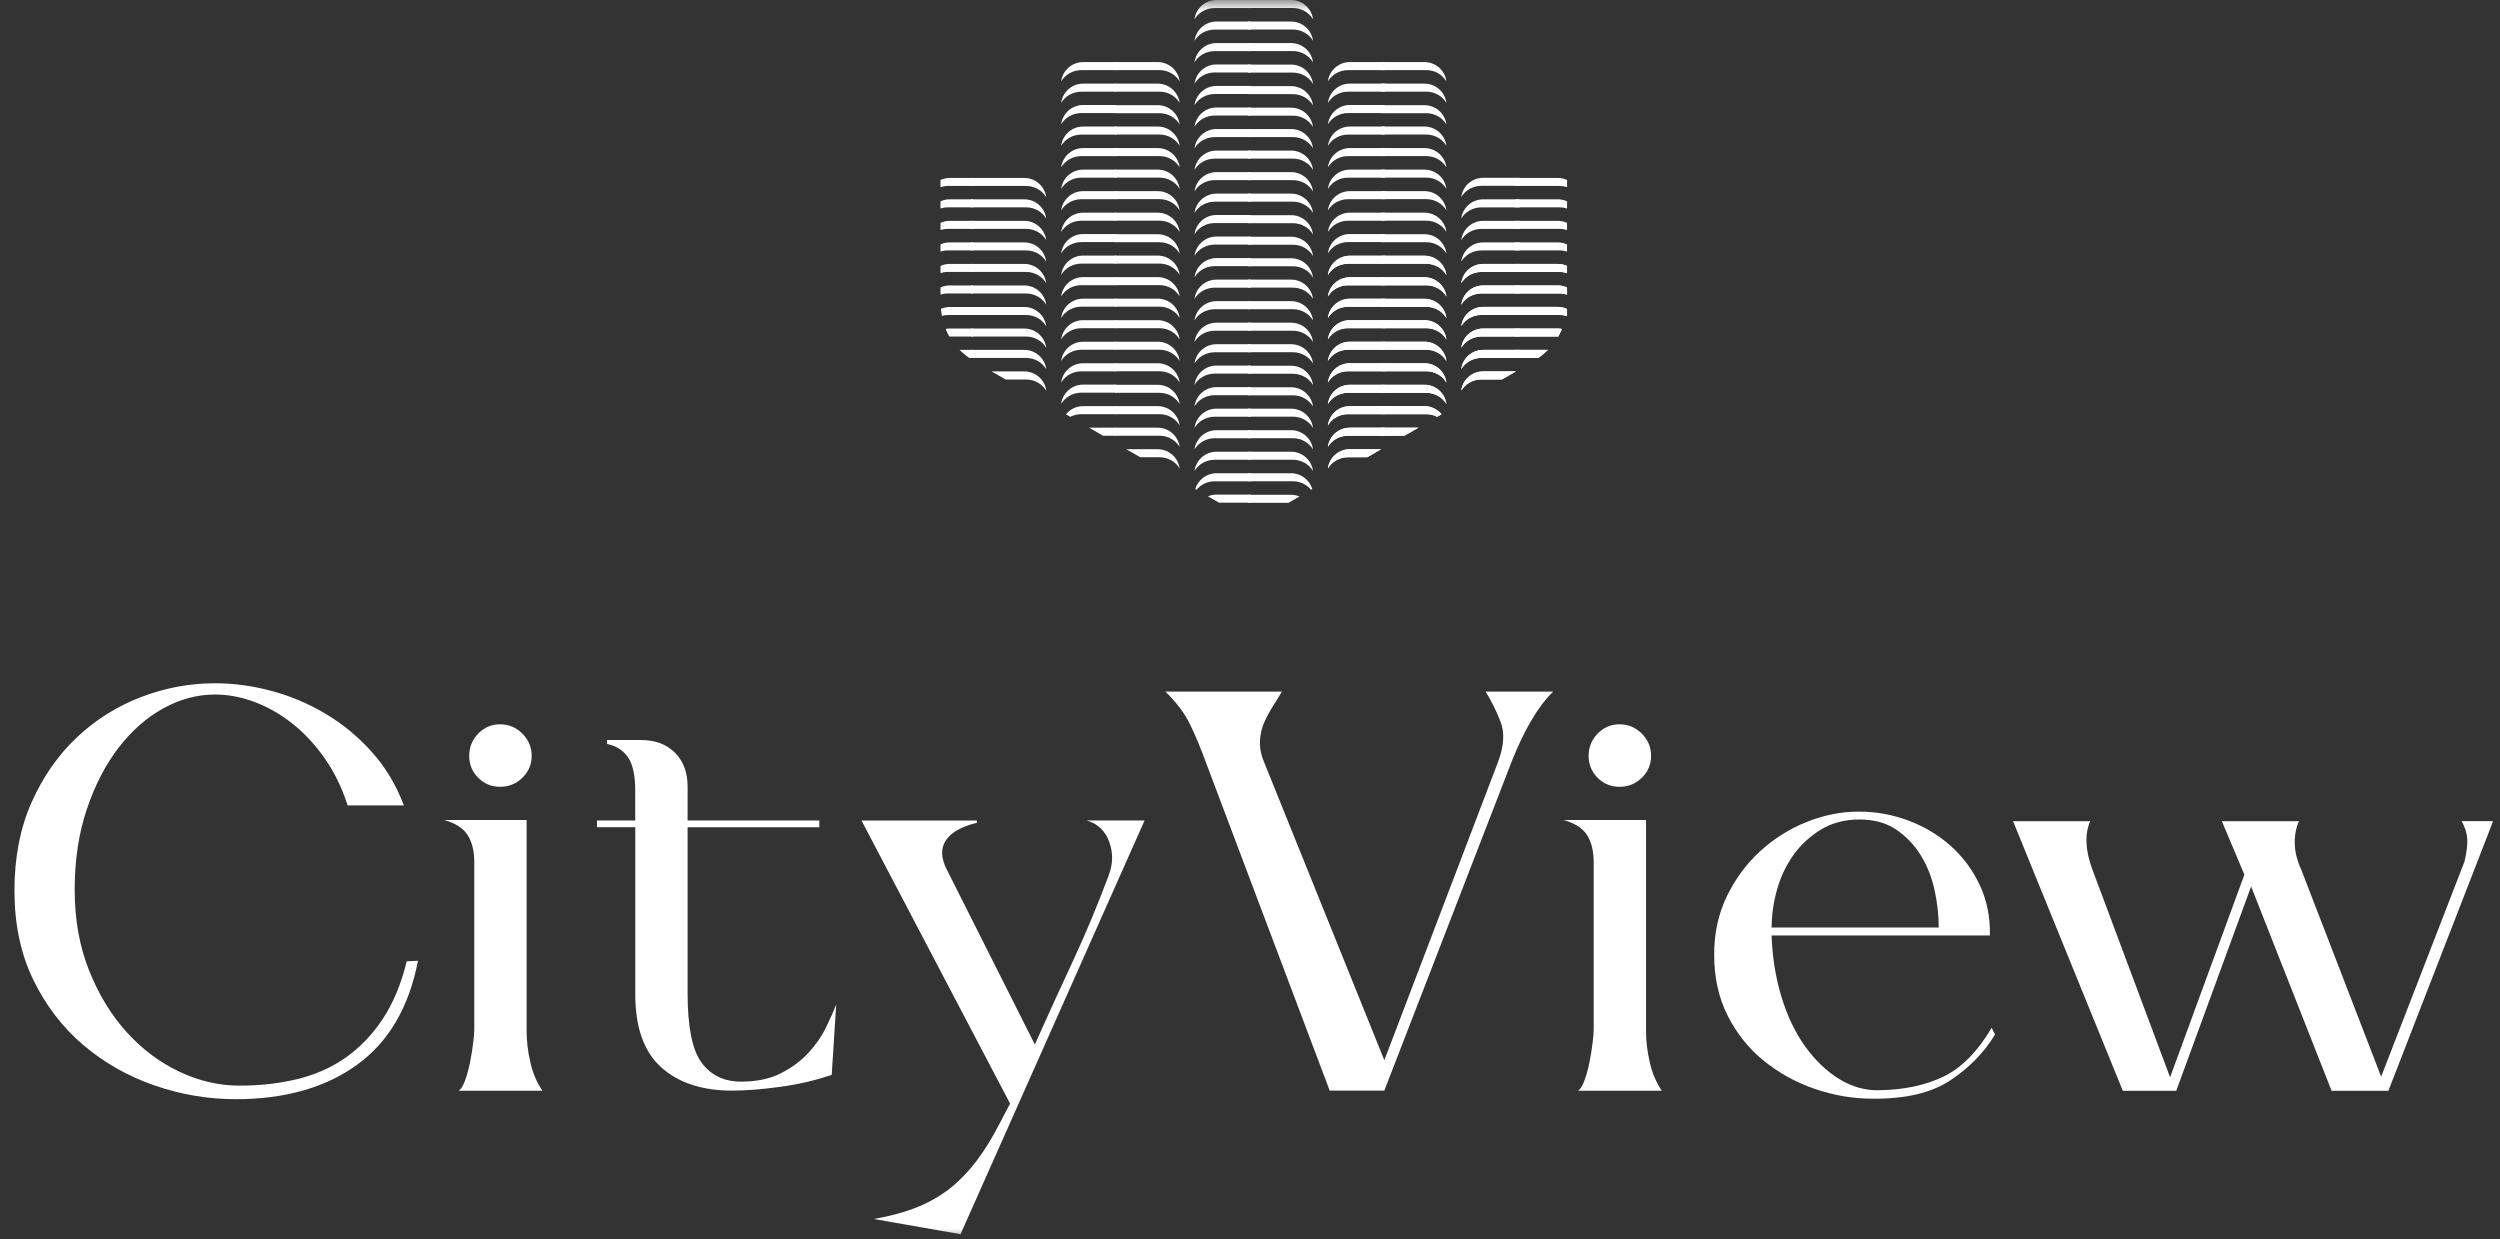<?xml version="1.0" encoding="UTF-8"?> <svg xmlns="http://www.w3.org/2000/svg" width="117" height="58" viewBox="0 0 117 58" fill="none"><rect x="0" y="0" width="117" height="58" fill="#333333" stroke="none"/><g clip-path="url(#clip0_205_34)"><mask id="mask0_205_34" style="mask-type:luminance" maskUnits="userSpaceOnUse" x="0" y="0" width="117" height="58"><path d="M117 0H0V58H117V0Z" fill="white"></path></mask><g mask="url(#mask0_205_34)"><path d="M0.676 41.696C0.676 40.132 0.943 38.75 1.479 37.548C2.015 36.346 2.721 35.332 3.599 34.506C4.478 33.681 5.478 33.054 6.601 32.622C7.725 32.192 8.876 31.977 10.052 31.977C10.931 31.977 11.813 32.095 12.7 32.333C13.587 32.569 14.43 32.925 15.229 33.4C16.028 33.874 16.749 34.467 17.389 35.178C18.03 35.888 18.535 36.727 18.903 37.693H16.269C16.005 36.868 15.646 36.13 15.19 35.481C14.733 34.831 14.224 34.287 13.662 33.847C13.101 33.408 12.512 33.074 11.899 32.847C11.284 32.619 10.669 32.504 10.054 32.504C9.229 32.504 8.425 32.72 7.644 33.15C6.863 33.58 6.165 34.194 5.55 34.992C4.935 35.792 4.438 36.753 4.062 37.877C3.683 39 3.495 40.257 3.495 41.643C3.495 43.028 3.719 44.285 4.166 45.409C4.613 46.532 5.197 47.495 5.918 48.293C6.637 49.092 7.459 49.711 8.381 50.149C9.302 50.587 10.246 50.808 11.212 50.808C12.178 50.808 13.056 50.707 13.899 50.505C14.741 50.303 15.497 49.969 16.165 49.505C16.832 49.039 17.411 48.438 17.903 47.702C18.394 46.964 18.773 46.059 19.035 44.989L19.562 44.963C19.141 47.14 18.189 48.765 16.704 49.836C15.219 50.906 13.329 51.442 11.028 51.442C9.729 51.442 8.46 51.226 7.223 50.796C5.985 50.367 4.879 49.738 3.904 48.913C2.93 48.087 2.149 47.068 1.559 45.857C0.97 44.647 0.677 43.259 0.677 41.696H0.676Z" fill="white"></path><path d="M24.646 48.253C24.646 48.711 24.702 49.194 24.817 49.702C24.93 50.213 25.12 50.66 25.384 51.045H21.458C21.565 50.992 21.664 50.834 21.762 50.571C21.858 50.307 21.936 50.023 21.998 49.714C22.059 49.408 22.108 49.108 22.143 48.819C22.179 48.529 22.197 48.324 22.197 48.2V40.352C22.197 39.824 22.09 39.399 21.88 39.074C21.669 38.748 21.301 38.517 20.773 38.375H24.646V48.252V48.253ZM21.959 35.373C21.959 34.969 22.099 34.623 22.38 34.333C22.661 34.044 23.003 33.898 23.407 33.898C23.811 33.898 24.157 34.044 24.447 34.333C24.736 34.623 24.882 34.971 24.882 35.373C24.882 35.775 24.736 36.12 24.447 36.401C24.157 36.681 23.81 36.822 23.407 36.822C23.005 36.822 22.661 36.681 22.38 36.401C22.099 36.12 21.959 35.777 21.959 35.373Z" fill="white"></path><path d="M29.729 38.399V37.003C29.729 36.284 29.614 35.761 29.387 35.436C29.159 35.111 28.834 34.905 28.412 34.818V34.633H29.993C30.661 34.633 31.192 34.83 31.587 35.225C31.983 35.621 32.18 36.152 32.18 36.818V38.399H38.344V38.716H32.18V46.486C32.18 48.066 32.399 49.151 32.838 49.738C33.276 50.327 33.891 50.62 34.682 50.62C35.401 50.62 36.016 50.493 36.526 50.238C37.035 49.983 37.465 49.668 37.818 49.289C38.169 48.913 38.446 48.517 38.647 48.104C38.849 47.691 39.011 47.327 39.135 47.012L38.924 50.303C38.152 50.567 37.335 50.755 36.475 50.87C35.615 50.985 34.877 51.041 34.263 51.041C32.858 51.041 31.752 50.676 30.943 49.949C30.135 49.221 29.731 48.084 29.731 46.537V38.714H27.939V38.397H29.731L29.729 38.399Z" fill="white"></path><path d="M44.953 57.761L40.897 57.05C41.687 56.91 42.372 56.722 42.952 56.484C43.531 56.247 44.045 55.947 44.494 55.588C44.942 55.228 45.35 54.802 45.718 54.31C46.086 53.819 46.438 53.248 46.772 52.598L47.272 51.649L40.318 38.4H45.718V38.506C44.997 38.683 44.514 38.955 44.269 39.323C44.023 39.691 44.033 40.14 44.295 40.666L48.431 48.883C49.01 47.583 49.604 46.285 50.209 44.985C50.815 43.685 51.371 42.351 51.882 40.981C52.093 40.436 52.101 39.906 51.908 39.387C51.714 38.869 51.363 38.541 50.854 38.398H53.567L44.954 57.758L44.953 57.761Z" fill="white"></path><path d="M70.107 35.66C70.388 34.922 70.427 34.296 70.225 33.777C70.023 33.259 69.79 32.788 69.526 32.367H72.688C71.985 33.052 71.335 34.15 70.739 35.659L64.786 51.041H62.23L56.488 35.816C56.207 35.044 55.938 34.398 55.685 33.881C55.43 33.364 55.048 32.859 54.539 32.367H59.992C59.869 32.578 59.728 32.806 59.571 33.052C59.413 33.299 59.276 33.552 59.163 33.816C59.048 34.08 58.983 34.361 58.966 34.659C58.949 34.957 59 35.265 59.124 35.58L64.787 49.618L70.108 35.659L70.107 35.66Z" fill="white"></path><path d="M77.034 48.253C77.034 48.711 77.091 49.194 77.206 49.702C77.319 50.213 77.509 50.66 77.772 51.045H73.847C73.953 50.992 74.053 50.834 74.15 50.571C74.246 50.307 74.325 50.023 74.387 49.714C74.448 49.408 74.496 49.108 74.532 48.819C74.568 48.529 74.585 48.324 74.585 48.2V40.352C74.585 39.824 74.479 39.399 74.268 39.074C74.058 38.748 73.689 38.517 73.162 38.375H77.034V48.252V48.253ZM74.347 35.373C74.347 34.969 74.488 34.623 74.769 34.333C75.049 34.044 75.392 33.898 75.796 33.898C76.2 33.898 76.546 34.044 76.836 34.333C77.125 34.623 77.271 34.971 77.271 35.373C77.271 35.775 77.125 36.12 76.836 36.401C76.546 36.681 76.198 36.822 75.796 36.822C75.394 36.822 75.049 36.681 74.769 36.401C74.488 36.12 74.347 35.777 74.347 35.373Z" fill="white"></path><path d="M82.91 43.778C82.946 44.797 83.098 45.753 83.371 46.648C83.643 47.544 84.011 48.316 84.477 48.967C84.943 49.616 85.474 50.127 86.071 50.495C86.667 50.863 87.291 51.04 87.941 51.022C89.118 51.005 90.127 50.789 90.971 50.377C91.814 49.964 92.56 49.205 93.209 48.099L93.367 48.416C92.858 49.258 92.159 49.974 91.272 50.562C90.385 51.149 89.169 51.435 87.624 51.418C86.712 51.418 85.811 51.264 84.924 50.957C84.037 50.651 83.242 50.211 82.54 49.64C81.838 49.07 81.276 48.368 80.855 47.534C80.433 46.7 80.223 45.748 80.223 44.675C80.223 43.675 80.42 42.766 80.815 41.949C81.211 41.132 81.728 40.43 82.369 39.843C83.009 39.255 83.734 38.798 84.542 38.472C85.349 38.147 86.165 37.984 86.991 37.984C87.816 37.984 88.575 38.125 89.322 38.406C90.069 38.687 90.726 39.082 91.296 39.591C91.867 40.101 92.319 40.711 92.653 41.422C92.987 42.132 93.144 42.918 93.127 43.78H82.908L82.91 43.778ZM90.733 43.41C90.733 42.831 90.666 42.242 90.536 41.646C90.404 41.048 90.188 40.509 89.89 40.026C89.592 39.543 89.21 39.144 88.745 38.827C88.279 38.51 87.705 38.353 87.02 38.353C86.335 38.353 85.734 38.51 85.215 38.827C84.698 39.144 84.266 39.543 83.925 40.026C83.583 40.509 83.328 41.048 83.162 41.646C82.994 42.244 82.912 42.831 82.912 43.41H90.735H90.733Z" fill="white"></path><path d="M116.677 38.431L111.777 51.048H109.118L105.352 41.487L101.849 51.048H99.347L94.211 38.431H97.819C97.556 39.046 97.592 39.801 97.925 40.697L101.56 50.416L105.037 40.934L103.983 38.431H107.592C107.451 38.748 107.385 39.099 107.395 39.485C107.403 39.872 107.504 40.274 107.698 40.696L111.438 50.389L115.336 40.327C115.442 39.889 115.485 39.533 115.468 39.26C115.451 38.988 115.362 38.712 115.204 38.43H116.679L116.677 38.431Z" fill="white"></path><path d="M70.944 17.383C70.931 17.39 70.921 17.395 70.907 17.403C70.906 17.405 70.901 17.409 70.897 17.409C70.748 17.496 70.603 17.58 70.454 17.665C70.401 17.696 70.346 17.729 70.289 17.758H69.329C68.923 17.758 68.572 17.972 68.385 18.284C68.45 17.775 68.883 17.383 69.412 17.383H70.942H70.944Z" fill="white"></path><path d="M64.638 21.023C64.532 21.083 64.427 21.147 64.321 21.207C64.21 21.272 64.1 21.335 63.989 21.398H63.088C62.686 21.398 62.331 21.609 62.145 21.924C62.213 21.416 62.645 21.023 63.172 21.023H64.64H64.638Z" fill="white"></path><path d="M66.383 20.016C66.345 20.036 66.309 20.058 66.272 20.079C66.217 20.111 66.16 20.144 66.106 20.175C66.03 20.219 65.955 20.262 65.879 20.305C65.83 20.332 65.782 20.363 65.731 20.391H63.086C62.684 20.391 62.329 20.601 62.143 20.916C62.211 20.408 62.643 20.016 63.17 20.016H66.383Z" fill="white"></path><path d="M67.69 18.909C67.503 18.593 67.152 18.383 66.746 18.383H63.086C62.684 18.383 62.329 18.593 62.143 18.909C62.211 18.4 62.643 18.008 63.17 18.008H66.664C67.19 18.008 67.625 18.4 67.692 18.909H67.69Z" fill="white"></path><path d="M67.69 17.901C67.503 17.586 67.152 17.375 66.746 17.375H63.086C62.684 17.375 62.329 17.586 62.143 17.901C62.211 17.392 62.643 17 63.17 17H66.664C67.19 17 67.625 17.392 67.692 17.901H67.69Z" fill="white"></path><path d="M67.69 16.893C67.503 16.578 67.152 16.367 66.746 16.367H63.086C62.684 16.367 62.329 16.578 62.143 16.893C62.211 16.384 62.643 15.992 63.17 15.992H66.664C67.19 15.992 67.625 16.384 67.692 16.893H67.69Z" fill="white"></path><path d="M67.69 15.885C67.503 15.57 67.152 15.359 66.746 15.359H63.086C62.684 15.359 62.329 15.57 62.143 15.885C62.211 15.377 62.643 14.984 63.17 14.984H66.664C67.19 14.984 67.625 15.377 67.692 15.885H67.69Z" fill="white"></path><path d="M67.69 14.885C67.503 14.57 67.152 14.359 66.746 14.359H63.086C62.684 14.359 62.329 14.57 62.143 14.885C62.211 14.377 62.643 13.984 63.17 13.984H66.664C67.19 13.984 67.625 14.377 67.692 14.885H67.69Z" fill="white"></path><path d="M67.69 13.877C67.503 13.562 67.152 13.352 66.746 13.352H63.086C62.684 13.352 62.329 13.562 62.143 13.877C62.211 13.369 62.643 12.977 63.17 12.977H66.664C67.19 12.977 67.625 13.369 67.692 13.877H67.69Z" fill="white"></path><path d="M67.69 12.87C67.503 12.554 67.152 12.344 66.746 12.344H63.086C62.684 12.344 62.329 12.554 62.143 12.87C62.211 12.361 62.643 11.969 63.17 11.969H66.664C67.19 11.969 67.625 12.361 67.692 12.87H67.69Z" fill="white"></path><path d="M67.465 19.388C67.465 19.388 67.455 19.395 67.45 19.398C67.387 19.434 67.322 19.472 67.257 19.506C67.106 19.427 66.931 19.383 66.746 19.383H63.086C62.684 19.383 62.329 19.593 62.143 19.909C62.211 19.4 62.643 19.008 63.17 19.008H66.664C66.986 19.008 67.275 19.157 67.467 19.388H67.465Z" fill="white"></path><path d="M72.44 16.375C72.398 16.418 72.353 16.461 72.305 16.503C72.209 16.591 72.106 16.675 71.995 16.75H69.33C68.924 16.75 68.573 16.964 68.387 17.276C68.452 16.767 68.885 16.375 69.414 16.375H72.442H72.44Z" fill="white"></path><path d="M72.905 15.375C72.97 15.375 73.033 15.38 73.097 15.396C73.069 15.471 73.037 15.544 72.999 15.615C72.977 15.659 72.954 15.702 72.929 15.745V15.75H69.332C68.926 15.75 68.575 15.964 68.389 16.276C68.454 15.767 68.887 15.375 69.416 15.375H72.906H72.905Z" fill="white"></path><path d="M72.904 14.361C73.053 14.361 73.192 14.392 73.317 14.448C73.31 14.56 73.295 14.668 73.274 14.77C73.184 14.748 73.088 14.735 72.987 14.735H69.33C68.924 14.735 68.573 14.948 68.387 15.26C68.452 14.752 68.885 14.359 69.414 14.359H72.904V14.361Z" fill="white"></path><path d="M73.334 12.447V12.785C73.227 12.747 73.11 12.727 72.987 12.727H69.33C68.924 12.727 68.573 12.941 68.387 13.252C68.452 12.744 68.885 12.352 69.414 12.352H72.904C73.06 12.352 73.204 12.384 73.334 12.447Z" fill="white"></path><path d="M72.904 13.359C73.06 13.359 73.204 13.392 73.334 13.455V13.793C73.227 13.755 73.11 13.735 72.987 13.735H69.33C68.924 13.735 68.573 13.948 68.387 14.26C68.452 13.752 68.885 13.359 69.414 13.359H72.904Z" fill="white"></path><path d="M58.414 0H60.423C60.949 0 61.384 0.392 61.449 0.901C61.262 0.587 60.909 0.375 60.505 0.375H58.414V0Z" fill="white"></path><path d="M58.535 0.002V0.377H56.846C56.442 0.377 56.089 0.589 55.902 0.903C55.969 0.394 56.402 0 56.93 0H58.535V0.002Z" fill="white"></path><path d="M58.414 1.008H60.423C60.949 1.008 61.384 1.4 61.449 1.909C61.262 1.595 60.909 1.383 60.505 1.383H58.414V1.008Z" fill="white"></path><path d="M58.535 1.01V1.385H56.846C56.442 1.385 56.089 1.597 55.902 1.91C55.969 1.402 56.402 1.008 56.93 1.008H58.535V1.01Z" fill="white"></path><path d="M58.414 2.016H60.423C60.949 2.016 61.384 2.408 61.449 2.916C61.262 2.603 60.909 2.391 60.505 2.391H58.414V2.016Z" fill="white"></path><path d="M58.535 2.017V2.392H56.846C56.442 2.392 56.089 2.605 55.902 2.918C55.969 2.41 56.402 2.016 56.93 2.016H58.535V2.017Z" fill="white"></path><path d="M58.414 3.023H60.423C60.949 3.023 61.384 3.416 61.449 3.924C61.262 3.611 60.909 3.398 60.505 3.398H58.414V3.023Z" fill="white"></path><path d="M58.535 3.017V3.392H56.846C56.442 3.392 56.089 3.605 55.902 3.918C55.969 3.41 56.402 3.016 56.93 3.016H58.535V3.017Z" fill="white"></path><path d="M58.414 4.031H60.423C60.949 4.031 61.384 4.423 61.449 4.932C61.262 4.619 60.909 4.406 60.505 4.406H58.414V4.031Z" fill="white"></path><path d="M58.535 4.025V4.4H56.846C56.442 4.4 56.089 4.613 55.902 4.926C55.969 4.417 56.402 4.023 56.93 4.023H58.535V4.025Z" fill="white"></path><path d="M58.414 5.039H60.423C60.949 5.039 61.384 5.431 61.449 5.94C61.262 5.626 60.909 5.414 60.505 5.414H58.414V5.039Z" fill="white"></path><path d="M58.535 5.033V5.408H56.846C56.442 5.408 56.089 5.62 55.902 5.934C55.969 5.425 56.402 5.031 56.93 5.031H58.535V5.033Z" fill="white"></path><path d="M58.414 6.039H60.423C60.949 6.039 61.384 6.431 61.449 6.94C61.262 6.626 60.909 6.414 60.505 6.414H58.414V6.039Z" fill="white"></path><path d="M58.535 6.041V6.416H56.846C56.442 6.416 56.089 6.628 55.902 6.942C55.969 6.433 56.402 6.039 56.93 6.039H58.535V6.041Z" fill="white"></path><path d="M58.414 7.047H60.423C60.949 7.047 61.384 7.439 61.449 7.948C61.262 7.634 60.909 7.422 60.505 7.422H58.414V7.047Z" fill="white"></path><path d="M58.535 7.049V7.424H56.846C56.442 7.424 56.089 7.636 55.902 7.949C55.969 7.441 56.402 7.047 56.93 7.047H58.535V7.049Z" fill="white"></path><path d="M58.414 8.055H60.423C60.949 8.055 61.384 8.447 61.449 8.956C61.262 8.642 60.909 8.43 60.505 8.43H58.414V8.055Z" fill="white"></path><path d="M58.535 8.056V8.431H56.846C56.442 8.431 56.089 8.644 55.902 8.957C55.969 8.449 56.402 8.055 56.93 8.055H58.535V8.056Z" fill="white"></path><path d="M58.414 9.062H60.423C60.949 9.062 61.384 9.455 61.449 9.963C61.262 9.65 60.909 9.438 60.505 9.438H58.414V9.062Z" fill="white"></path><path d="M58.535 9.064V9.439H56.846C56.442 9.439 56.089 9.652 55.902 9.965C55.969 9.456 56.402 9.062 56.93 9.062H58.535V9.064Z" fill="white"></path><path d="M58.414 10.07H60.423C60.949 10.07 61.384 10.462 61.449 10.971C61.262 10.658 60.909 10.445 60.505 10.445H58.414V10.07Z" fill="white"></path><path d="M58.535 10.064V10.439H56.846C56.442 10.439 56.089 10.652 55.902 10.965C55.969 10.456 56.402 10.062 56.93 10.062H58.535V10.064Z" fill="white"></path><path d="M58.414 11.078H60.423C60.949 11.078 61.384 11.47 61.449 11.979C61.262 11.665 60.909 11.453 60.505 11.453H58.414V11.078Z" fill="white"></path><path d="M58.535 11.072V11.447H56.846C56.442 11.447 56.089 11.659 55.902 11.973C55.969 11.464 56.402 11.07 56.93 11.07H58.535V11.072Z" fill="white"></path><path d="M58.414 12.086H60.423C60.949 12.086 61.384 12.478 61.449 12.987C61.262 12.673 60.909 12.461 60.505 12.461H58.414V12.086Z" fill="white"></path><path d="M58.535 12.08V12.455H56.846C56.442 12.455 56.089 12.667 55.902 12.981C55.969 12.472 56.402 12.078 56.93 12.078H58.535V12.08Z" fill="white"></path><path d="M58.414 13.086H60.423C60.949 13.086 61.384 13.478 61.449 13.987C61.262 13.673 60.909 13.461 60.505 13.461H58.414V13.086Z" fill="white"></path><path d="M58.535 13.088V13.463H56.846C56.442 13.463 56.089 13.675 55.902 13.989C55.969 13.48 56.402 13.086 56.93 13.086H58.535V13.088Z" fill="white"></path><path d="M58.414 14.094H60.423C60.949 14.094 61.384 14.486 61.449 14.995C61.262 14.681 60.909 14.469 60.505 14.469H58.414V14.094Z" fill="white"></path><path d="M58.535 14.095V14.47H56.846C56.442 14.47 56.089 14.683 55.902 14.996C55.969 14.488 56.402 14.094 56.93 14.094H58.535V14.095Z" fill="white"></path><path d="M58.414 15.102H60.423C60.949 15.102 61.384 15.494 61.449 16.002C61.262 15.689 60.909 15.477 60.505 15.477H58.414V15.102Z" fill="white"></path><path d="M58.535 15.103V15.478H56.846C56.442 15.478 56.089 15.691 55.902 16.004C55.969 15.495 56.402 15.102 56.93 15.102H58.535V15.103Z" fill="white"></path><path d="M58.414 16.109H60.423C60.949 16.109 61.384 16.502 61.449 17.01C61.262 16.697 60.909 16.484 60.505 16.484H58.414V16.109Z" fill="white"></path><path d="M58.535 16.111V16.486H56.846C56.442 16.486 56.089 16.698 55.902 17.012C55.969 16.503 56.402 16.109 56.93 16.109H58.535V16.111Z" fill="white"></path><path d="M58.414 17.117H60.423C60.949 17.117 61.384 17.509 61.449 18.018C61.262 17.705 60.909 17.492 60.505 17.492H58.414V17.117Z" fill="white"></path><path d="M58.535 17.111V17.486H56.846C56.442 17.486 56.089 17.698 55.902 18.012C55.969 17.503 56.402 17.109 56.93 17.109H58.535V17.111Z" fill="white"></path><path d="M58.414 18.125H60.423C60.949 18.125 61.384 18.517 61.449 19.026C61.262 18.712 60.909 18.5 60.505 18.5H58.414V18.125Z" fill="white"></path><path d="M58.535 18.119V18.494H56.846C56.442 18.494 56.089 18.706 55.902 19.02C55.969 18.511 56.402 18.117 56.93 18.117H58.535V18.119Z" fill="white"></path><path d="M58.414 19.125H60.423C60.949 19.125 61.384 19.517 61.449 20.026C61.262 19.712 60.909 19.5 60.505 19.5H58.414V19.125Z" fill="white"></path><path d="M58.535 19.127V19.502H56.846C56.442 19.502 56.089 19.714 55.902 20.027C55.969 19.519 56.402 19.125 56.93 19.125H58.535V19.127Z" fill="white"></path><path d="M58.414 20.133H60.423C60.949 20.133 61.384 20.525 61.449 21.034C61.262 20.72 60.909 20.508 60.505 20.508H58.414V20.133Z" fill="white"></path><path d="M58.535 20.134V20.51H56.846C56.442 20.51 56.089 20.722 55.902 21.035C55.969 20.527 56.402 20.133 56.93 20.133H58.535V20.134Z" fill="white"></path><path d="M58.414 21.141H60.423C60.949 21.141 61.384 21.533 61.449 22.041C61.262 21.728 60.909 21.516 60.505 21.516H58.414V21.141Z" fill="white"></path><path d="M58.535 21.142V21.517H56.846C56.442 21.517 56.089 21.73 55.902 22.043C55.969 21.535 56.402 21.141 56.93 21.141H58.535V21.142Z" fill="white"></path><path d="M61.415 22.888C61.394 22.898 61.377 22.91 61.356 22.921C61.159 22.679 60.853 22.523 60.505 22.523H58.414V22.148H60.423C60.891 22.148 61.286 22.46 61.415 22.888Z" fill="white"></path><path d="M58.535 22.15V22.525H56.847C56.499 22.525 56.193 22.681 55.996 22.922C55.975 22.912 55.958 22.9 55.938 22.887C56.066 22.458 56.462 22.148 56.929 22.148H58.535V22.15Z" fill="white"></path><path d="M60.817 23.233C60.796 23.245 60.779 23.259 60.759 23.269C60.69 23.307 60.625 23.345 60.557 23.386H60.555C60.474 23.434 60.39 23.478 60.31 23.526C60.308 23.528 60.303 23.528 60.3 23.531H58.414V23.156H60.423C60.562 23.156 60.695 23.184 60.815 23.235L60.817 23.233Z" fill="white"></path><path d="M58.534 23.15V23.525H57.049C57.049 23.525 57.042 23.523 57.039 23.52C56.958 23.472 56.878 23.428 56.797 23.38H56.795C56.727 23.338 56.662 23.301 56.593 23.263C56.573 23.253 56.556 23.241 56.535 23.227C56.657 23.178 56.789 23.148 56.927 23.148H58.534V23.15Z" fill="white"></path><path d="M52.172 2.906H54.181C54.707 2.906 55.142 3.298 55.207 3.807C55.02 3.494 54.667 3.281 54.263 3.281H52.172V2.906Z" fill="white"></path><path d="M52.245 2.908V3.283H50.606C50.202 3.283 49.849 3.495 49.662 3.809C49.729 3.3 50.162 2.906 50.69 2.906H52.246L52.245 2.908Z" fill="white"></path><path d="M52.172 3.914H54.181C54.707 3.914 55.142 4.306 55.207 4.815C55.02 4.501 54.667 4.289 54.263 4.289H52.172V3.914Z" fill="white"></path><path d="M52.245 3.916V4.291H50.606C50.202 4.291 49.849 4.503 49.662 4.817C49.729 4.308 50.162 3.914 50.69 3.914H52.246L52.245 3.916Z" fill="white"></path><path d="M52.172 4.922H54.181C54.707 4.922 55.142 5.314 55.207 5.823C55.02 5.509 54.667 5.297 54.263 5.297H52.172V4.922Z" fill="white"></path><path d="M52.245 4.916V5.291H50.606C50.202 5.291 49.849 5.503 49.662 5.817C49.729 5.308 50.162 4.914 50.69 4.914H52.246L52.245 4.916Z" fill="white"></path><path d="M52.172 5.922H54.181C54.707 5.922 55.142 6.314 55.207 6.823C55.02 6.509 54.667 6.297 54.263 6.297H52.172V5.922Z" fill="white"></path><path d="M52.245 5.924V6.299H50.606C50.202 6.299 49.849 6.511 49.662 6.824C49.729 6.316 50.162 5.922 50.69 5.922H52.246L52.245 5.924Z" fill="white"></path><path d="M52.172 6.93H54.181C54.707 6.93 55.142 7.322 55.207 7.831C55.02 7.517 54.667 7.305 54.263 7.305H52.172V6.93Z" fill="white"></path><path d="M52.245 6.931V7.306H50.606C50.202 7.306 49.849 7.519 49.662 7.832C49.729 7.324 50.162 6.93 50.69 6.93H52.246L52.245 6.931Z" fill="white"></path><path d="M52.172 7.938H54.181C54.707 7.938 55.142 8.33 55.207 8.838C55.02 8.525 54.667 8.313 54.263 8.313H52.172V7.938Z" fill="white"></path><path d="M52.245 7.939V8.314H50.606C50.202 8.314 49.849 8.527 49.662 8.84C49.729 8.331 50.162 7.938 50.69 7.938H52.246L52.245 7.939Z" fill="white"></path><path d="M52.172 8.945H54.181C54.707 8.945 55.142 9.338 55.207 9.846C55.02 9.533 54.667 9.32 54.263 9.32H52.172V8.945Z" fill="white"></path><path d="M52.245 8.947V9.322H50.606C50.202 9.322 49.849 9.534 49.662 9.848C49.729 9.339 50.162 8.945 50.69 8.945H52.246L52.245 8.947Z" fill="white"></path><path d="M52.172 9.953H54.181C54.707 9.953 55.142 10.345 55.207 10.854C55.02 10.541 54.667 10.328 54.263 10.328H52.172V9.953Z" fill="white"></path><path d="M52.245 9.955V10.33H50.606C50.202 10.33 49.849 10.542 49.662 10.856C49.729 10.347 50.162 9.953 50.69 9.953H52.246L52.245 9.955Z" fill="white"></path><path d="M52.172 10.961H54.181C54.707 10.961 55.142 11.353 55.207 11.862C55.02 11.548 54.667 11.336 54.263 11.336H52.172V10.961Z" fill="white"></path><path d="M52.245 10.955V11.33H50.606C50.202 11.33 49.849 11.542 49.662 11.856C49.729 11.347 50.162 10.953 50.69 10.953H52.246L52.245 10.955Z" fill="white"></path><path d="M52.172 11.961H54.181C54.707 11.961 55.142 12.353 55.207 12.862C55.02 12.548 54.667 12.336 54.263 12.336H52.172V11.961Z" fill="white"></path><path d="M52.245 11.963V12.338H50.606C50.202 12.338 49.849 12.55 49.662 12.863C49.729 12.355 50.162 11.961 50.69 11.961H52.246L52.245 11.963Z" fill="white"></path><path d="M52.172 12.969H54.181C54.707 12.969 55.142 13.361 55.207 13.87C55.02 13.556 54.667 13.344 54.263 13.344H52.172V12.969Z" fill="white"></path><path d="M52.245 12.97V13.346H50.606C50.202 13.346 49.849 13.558 49.662 13.871C49.729 13.363 50.162 12.969 50.69 12.969H52.246L52.245 12.97Z" fill="white"></path><path d="M52.172 13.977H54.181C54.707 13.977 55.142 14.369 55.207 14.877C55.02 14.564 54.667 14.352 54.263 14.352H52.172V13.977Z" fill="white"></path><path d="M52.245 13.978V14.353H50.606C50.202 14.353 49.849 14.566 49.662 14.879C49.729 14.37 50.162 13.977 50.69 13.977H52.246L52.245 13.978Z" fill="white"></path><path d="M52.172 14.984H54.181C54.707 14.984 55.142 15.377 55.207 15.885C55.02 15.572 54.667 15.359 54.263 15.359H52.172V14.984Z" fill="white"></path><path d="M52.245 14.986V15.361H50.606C50.202 15.361 49.849 15.573 49.662 15.887C49.729 15.378 50.162 14.984 50.69 14.984H52.246L52.245 14.986Z" fill="white"></path><path d="M52.172 15.992H54.181C54.707 15.992 55.142 16.384 55.207 16.893C55.02 16.58 54.667 16.367 54.263 16.367H52.172V15.992Z" fill="white"></path><path d="M52.245 15.994V16.369H50.606C50.202 16.369 49.849 16.581 49.662 16.895C49.729 16.386 50.162 15.992 50.69 15.992H52.246L52.245 15.994Z" fill="white"></path><path d="M52.172 17H54.181C54.707 17 55.142 17.392 55.207 17.901C55.02 17.587 54.667 17.375 54.263 17.375H52.172V17Z" fill="white"></path><path d="M52.245 17.002V17.377H50.606C50.202 17.377 49.849 17.589 49.662 17.902C49.729 17.394 50.162 17 50.69 17H52.246L52.245 17.002Z" fill="white"></path><path d="M52.172 18.008H54.181C54.707 18.008 55.142 18.4 55.207 18.909C55.02 18.595 54.667 18.383 54.263 18.383H52.172V18.008Z" fill="white"></path><path d="M52.245 18.002V18.377H50.606C50.202 18.377 49.849 18.589 49.662 18.903C49.729 18.394 50.162 18 50.69 18H52.246L52.245 18.002Z" fill="white"></path><path d="M52.172 19.008H54.181C54.707 19.008 55.142 19.4 55.207 19.909C55.02 19.595 54.667 19.383 54.263 19.383H52.172V19.008Z" fill="white"></path><path d="M52.245 19.008V19.383H50.606C50.419 19.383 50.243 19.427 50.092 19.508C50.027 19.47 49.964 19.434 49.899 19.397C49.894 19.395 49.892 19.391 49.887 19.39C50.075 19.155 50.364 19.008 50.69 19.008H52.245Z" fill="white"></path><path d="M52.172 20.016H54.181C54.706 20.016 55.142 20.408 55.207 20.916C55.02 20.603 54.667 20.391 54.263 20.391H52.172V20.016Z" fill="white"></path><path d="M52.245 20.016V20.391H51.621L51.472 20.305L51.08 20.079C51.042 20.057 51.007 20.036 50.969 20.016H52.245Z" fill="white"></path><path d="M55.205 21.924C55.018 21.609 54.667 21.398 54.261 21.398H53.36C53.249 21.333 53.139 21.27 53.028 21.207C52.922 21.147 52.817 21.083 52.711 21.023H54.179C54.708 21.023 55.139 21.416 55.206 21.924H55.205Z" fill="white"></path><path d="M64.656 2.906H66.665C67.191 2.906 67.626 3.298 67.691 3.807C67.504 3.494 67.152 3.281 66.748 3.281H64.656V2.906Z" fill="white"></path><path d="M64.826 2.908V3.283H63.088C62.684 3.283 62.331 3.495 62.145 3.809C62.211 3.3 62.645 2.906 63.172 2.906H64.826V2.908Z" fill="white"></path><path d="M64.656 3.914H66.665C67.191 3.914 67.626 4.306 67.691 4.815C67.504 4.501 67.152 4.289 66.748 4.289H64.656V3.914Z" fill="white"></path><path d="M64.826 3.916V4.291H63.088C62.684 4.291 62.331 4.503 62.145 4.817C62.211 4.308 62.645 3.914 63.172 3.914H64.826V3.916Z" fill="white"></path><path d="M64.656 4.922H66.665C67.191 4.922 67.626 5.314 67.691 5.823C67.504 5.509 67.152 5.297 66.748 5.297H64.656V4.922Z" fill="white"></path><path d="M64.826 4.916V5.291H63.088C62.684 5.291 62.331 5.503 62.145 5.817C62.211 5.308 62.645 4.914 63.172 4.914H64.826V4.916Z" fill="white"></path><path d="M64.656 5.922H66.665C67.191 5.922 67.626 6.314 67.691 6.823C67.504 6.509 67.152 6.297 66.748 6.297H64.656V5.922Z" fill="white"></path><path d="M64.826 5.924V6.299H63.088C62.684 6.299 62.331 6.511 62.145 6.824C62.211 6.316 62.645 5.922 63.172 5.922H64.826V5.924Z" fill="white"></path><path d="M64.656 6.93H66.665C67.191 6.93 67.626 7.322 67.691 7.831C67.504 7.517 67.152 7.305 66.748 7.305H64.656V6.93Z" fill="white"></path><path d="M64.826 6.931V7.306H63.088C62.684 7.306 62.331 7.519 62.145 7.832C62.211 7.324 62.645 6.93 63.172 6.93H64.826V6.931Z" fill="white"></path><path d="M64.656 7.938H66.665C67.191 7.938 67.626 8.33 67.691 8.838C67.504 8.525 67.152 8.313 66.748 8.313H64.656V7.938Z" fill="white"></path><path d="M64.826 7.939V8.314H63.088C62.684 8.314 62.331 8.527 62.145 8.84C62.211 8.331 62.645 7.938 63.172 7.938H64.826V7.939Z" fill="white"></path><path d="M64.656 8.945H66.665C67.191 8.945 67.626 9.338 67.691 9.846C67.504 9.533 67.152 9.32 66.748 9.32H64.656V8.945Z" fill="white"></path><path d="M64.826 8.947V9.322H63.088C62.684 9.322 62.331 9.534 62.145 9.848C62.211 9.339 62.645 8.945 63.172 8.945H64.826V8.947Z" fill="white"></path><path d="M64.656 9.953H66.665C67.191 9.953 67.626 10.345 67.691 10.854C67.504 10.541 67.152 10.328 66.748 10.328H64.656V9.953Z" fill="white"></path><path d="M64.826 9.955V10.33H63.088C62.684 10.33 62.331 10.542 62.145 10.856C62.211 10.347 62.645 9.953 63.172 9.953H64.826V9.955Z" fill="white"></path><path d="M64.656 10.961H66.665C67.191 10.961 67.626 11.353 67.691 11.862C67.504 11.548 67.152 11.336 66.748 11.336H64.656V10.961Z" fill="white"></path><path d="M64.826 10.955V11.33H63.088C62.684 11.33 62.331 11.542 62.145 11.856C62.211 11.347 62.645 10.953 63.172 10.953H64.826V10.955Z" fill="white"></path><path d="M67.691 12.87C67.504 12.554 67.153 12.344 66.748 12.344H64.656V11.969H66.665C67.191 11.969 67.626 12.361 67.693 12.87H67.691Z" fill="white"></path><path d="M64.826 11.969V12.344H63.088C62.686 12.344 62.331 12.554 62.145 12.87C62.213 12.361 62.645 11.969 63.172 11.969H64.828H64.826Z" fill="white"></path><path d="M67.691 13.877C67.504 13.562 67.153 13.352 66.748 13.352H64.656V12.977H66.665C67.191 12.977 67.626 13.369 67.693 13.877H67.691Z" fill="white"></path><path d="M64.826 12.977V13.352H63.088C62.686 13.352 62.331 13.562 62.145 13.877C62.213 13.369 62.645 12.977 63.172 12.977H64.828H64.826Z" fill="white"></path><path d="M67.691 14.885C67.504 14.57 67.153 14.359 66.748 14.359H64.656V13.984H66.665C67.191 13.984 67.626 14.377 67.693 14.885H67.691Z" fill="white"></path><path d="M64.826 13.977V14.352H63.088C62.686 14.352 62.331 14.562 62.145 14.877C62.213 14.369 62.645 13.977 63.172 13.977H64.828H64.826Z" fill="white"></path><path d="M67.691 15.885C67.504 15.57 67.153 15.359 66.748 15.359H64.656V14.984H66.665C67.191 14.984 67.626 15.377 67.693 15.885H67.691Z" fill="white"></path><path d="M64.826 14.984V15.359H63.088C62.686 15.359 62.331 15.57 62.145 15.885C62.213 15.377 62.645 14.984 63.172 14.984H64.828H64.826Z" fill="white"></path><path d="M67.691 16.893C67.504 16.578 67.153 16.367 66.748 16.367H64.656V15.992H66.665C67.191 15.992 67.626 16.384 67.693 16.893H67.691Z" fill="white"></path><path d="M64.826 15.992V16.367H63.088C62.686 16.367 62.331 16.578 62.145 16.893C62.213 16.384 62.645 15.992 63.172 15.992H64.828H64.826Z" fill="white"></path><path d="M67.691 17.901C67.504 17.586 67.153 17.375 66.748 17.375H64.656V17H66.665C67.191 17 67.626 17.392 67.693 17.901H67.691Z" fill="white"></path><path d="M64.826 17V17.375H63.088C62.686 17.375 62.331 17.586 62.145 17.901C62.213 17.392 62.645 17 63.172 17H64.828H64.826Z" fill="white"></path><path d="M67.691 18.909C67.504 18.593 67.153 18.383 66.748 18.383H64.656V18.008H66.665C67.191 18.008 67.626 18.4 67.693 18.909H67.691Z" fill="white"></path><path d="M64.826 18.008V18.383H63.088C62.686 18.383 62.331 18.593 62.145 18.909C62.213 18.4 62.645 18.008 63.172 18.008H64.828H64.826Z" fill="white"></path><path d="M67.467 19.388C67.467 19.388 67.456 19.395 67.451 19.398C67.388 19.434 67.323 19.472 67.258 19.506C67.107 19.427 66.932 19.383 66.748 19.383H64.656V19.008H66.665C66.987 19.008 67.277 19.157 67.469 19.388H67.467Z" fill="white"></path><path d="M64.826 19.008V19.383H63.088C62.686 19.383 62.331 19.593 62.145 19.909C62.213 19.4 62.645 19.008 63.172 19.008H64.828H64.826Z" fill="white"></path><path d="M66.384 20.016C66.346 20.036 66.31 20.058 66.273 20.079C66.218 20.111 66.161 20.144 66.106 20.175C66.031 20.219 65.956 20.262 65.88 20.305C65.831 20.332 65.783 20.363 65.731 20.391H64.654V20.016H66.382H66.384Z" fill="white"></path><path d="M64.826 20.016V20.391H63.088C62.686 20.391 62.331 20.601 62.145 20.916C62.213 20.408 62.645 20.016 63.172 20.016H64.828H64.826Z" fill="white"></path><path d="M64.638 21.023C64.532 21.083 64.427 21.147 64.321 21.207C64.21 21.272 64.1 21.335 63.989 21.398H63.088C62.686 21.398 62.331 21.609 62.145 21.924C62.213 21.416 62.645 21.023 63.172 21.023H64.64H64.638Z" fill="white"></path><path d="M45.449 8.328H47.937C48.463 8.328 48.898 8.72 48.963 9.229C48.777 8.916 48.424 8.703 48.02 8.703H45.447V8.328H45.449Z" fill="white"></path><path d="M45.555 8.328V8.703H44.361C44.243 8.703 44.125 8.724 44.019 8.758C44.019 8.758 44.017 8.759 44.014 8.76V8.422C44.014 8.422 44.015 8.421 44.019 8.421C44.127 8.371 44.245 8.34 44.368 8.33C44.394 8.328 44.418 8.328 44.444 8.328H45.553H45.555Z" fill="white"></path><path d="M45.449 9.328H47.937C48.463 9.328 48.898 9.72 48.963 10.229C48.777 9.916 48.424 9.703 48.02 9.703H45.447V9.328H45.449Z" fill="white"></path><path d="M45.555 9.328V9.703H44.361C44.243 9.703 44.125 9.724 44.019 9.758C44.019 9.758 44.017 9.759 44.014 9.76V9.422C44.014 9.422 44.015 9.421 44.019 9.421C44.127 9.371 44.245 9.34 44.368 9.33C44.394 9.328 44.418 9.328 44.444 9.328H45.553H45.555Z" fill="white"></path><path d="M45.449 10.336H47.937C48.463 10.336 48.898 10.728 48.963 11.237C48.777 10.923 48.424 10.711 48.02 10.711H45.447V10.336H45.449Z" fill="white"></path><path d="M45.555 10.336V10.711H44.363C44.242 10.711 44.123 10.73 44.016 10.768V10.43C44.148 10.368 44.293 10.336 44.447 10.336H45.557H45.555Z" fill="white"></path><path d="M45.449 11.344H47.937C48.463 11.344 48.898 11.736 48.963 12.245C48.777 11.931 48.424 11.719 48.02 11.719H45.447V11.344H45.449Z" fill="white"></path><path d="M45.555 11.344V11.719H44.363C44.242 11.719 44.123 11.738 44.016 11.775V11.438C44.148 11.376 44.293 11.344 44.447 11.344H45.557H45.555Z" fill="white"></path><path d="M45.449 12.352H47.937C48.463 12.352 48.898 12.744 48.963 13.252C48.777 12.939 48.424 12.727 48.02 12.727H45.447V12.352H45.449Z" fill="white"></path><path d="M45.555 12.352V12.727H44.363C44.242 12.727 44.123 12.745 44.016 12.783V12.446C44.148 12.384 44.293 12.352 44.447 12.352H45.557H45.555Z" fill="white"></path><path d="M45.449 13.359H47.937C48.463 13.359 48.898 13.752 48.963 14.26C48.777 13.947 48.424 13.735 48.02 13.735H45.447V13.359H45.449Z" fill="white"></path><path d="M45.555 13.359V13.735H44.363C44.242 13.735 44.123 13.753 44.016 13.791V13.454C44.148 13.392 44.293 13.359 44.447 13.359H45.557H45.555Z" fill="white"></path><path d="M45.449 14.367H47.937C48.463 14.367 48.898 14.759 48.963 15.268C48.777 14.955 48.424 14.742 48.02 14.742H45.447V14.367H45.449Z" fill="white"></path><path d="M44.076 14.783C44.167 14.756 44.265 14.742 44.364 14.742H45.558V14.367H44.448C44.302 14.367 44.16 14.398 44.035 14.454L44.078 14.782L44.076 14.783Z" fill="white"></path><path d="M45.449 15.375H47.937C48.463 15.375 48.898 15.767 48.963 16.276C48.777 15.962 48.424 15.75 48.02 15.75H45.447V15.375H45.449Z" fill="white"></path><path d="M45.556 15.375V15.75H44.429C44.401 15.707 44.376 15.659 44.353 15.615C44.318 15.544 44.285 15.471 44.256 15.396C44.319 15.38 44.381 15.375 44.448 15.375H45.557H45.556Z" fill="white"></path><path d="M45.449 16.375H47.937C48.463 16.375 48.898 16.767 48.963 17.276C48.777 16.962 48.424 16.75 48.02 16.75H45.447V16.375H45.449Z" fill="white"></path><path d="M45.556 16.375V16.75H45.357C45.246 16.671 45.143 16.594 45.047 16.503C44.999 16.461 44.955 16.418 44.908 16.375H45.556Z" fill="white"></path><path d="M48.965 18.285C48.778 17.974 48.427 17.761 48.021 17.761H47.061C47.061 17.761 47.045 17.751 47.038 17.746C46.84 17.633 46.641 17.516 46.442 17.403C46.43 17.396 46.42 17.391 46.406 17.383H47.939C48.465 17.383 48.9 17.775 48.967 18.284L48.965 18.285Z" fill="white"></path><path d="M73.339 8.422V8.76C73.339 8.76 73.337 8.76 73.334 8.758C73.228 8.722 73.11 8.703 72.99 8.703H70.9V8.328H72.906C72.932 8.328 72.959 8.328 72.985 8.33C73.11 8.34 73.226 8.371 73.334 8.421C73.334 8.421 73.336 8.422 73.339 8.422Z" fill="white"></path><path d="M71.117 8.322V8.697H69.329C68.924 8.697 68.572 8.909 68.385 9.223C68.452 8.714 68.885 8.32 69.412 8.32H71.117V8.322Z" fill="white"></path><path d="M73.339 9.422V9.76C73.339 9.76 73.337 9.76 73.334 9.758H73.327C73.221 9.72 73.108 9.703 72.99 9.703H70.9V9.328H72.906C72.932 9.328 72.959 9.328 72.985 9.33C73.11 9.34 73.226 9.371 73.334 9.421C73.334 9.421 73.336 9.422 73.339 9.422Z" fill="white"></path><path d="M71.117 9.33V9.705H69.329C68.924 9.705 68.572 9.917 68.385 10.231C68.452 9.722 68.885 9.328 69.412 9.328H71.117V9.33Z" fill="white"></path><path d="M73.337 10.43V10.768C73.229 10.732 73.111 10.711 72.99 10.711H70.898V10.336H72.906C73.06 10.336 73.205 10.368 73.337 10.43Z" fill="white"></path><path d="M71.117 10.338V10.713H69.329C68.924 10.713 68.572 10.925 68.385 11.239C68.452 10.73 68.885 10.336 69.412 10.336H71.117V10.338Z" fill="white"></path><path d="M73.337 11.438V11.775C73.229 11.739 73.111 11.719 72.99 11.719H70.898V11.344H72.906C73.06 11.344 73.205 11.376 73.337 11.438Z" fill="white"></path><path d="M71.117 11.345V11.72H69.329C68.924 11.72 68.572 11.933 68.385 12.246C68.452 11.738 68.885 11.344 69.412 11.344H71.117V11.345Z" fill="white"></path><path d="M73.339 12.447V12.785H73.337C73.23 12.747 73.113 12.727 72.99 12.727H70.9V12.352H72.906C73.062 12.352 73.206 12.384 73.336 12.447H73.337H73.339Z" fill="white"></path><path d="M71.117 12.352V12.727H69.33C68.924 12.727 68.573 12.941 68.387 13.252C68.452 12.744 68.885 12.352 69.414 12.352H71.118H71.117Z" fill="white"></path><path d="M73.339 13.455V13.793H73.337C73.23 13.755 73.113 13.735 72.99 13.735H70.9V13.359H72.906C73.062 13.359 73.206 13.392 73.336 13.455H73.337H73.339Z" fill="white"></path><path d="M71.117 13.359V13.735H69.33C68.924 13.735 68.573 13.948 68.387 14.26C68.452 13.752 68.885 13.359 69.414 13.359H71.118H71.117Z" fill="white"></path><path d="M73.339 14.463V14.8C73.318 14.794 73.298 14.789 73.275 14.78C73.185 14.754 73.089 14.742 72.988 14.742H70.898V14.367H72.904C73.053 14.367 73.192 14.398 73.317 14.454C73.323 14.456 73.329 14.46 73.337 14.461L73.339 14.463Z" fill="white"></path><path d="M71.117 14.367V14.742H69.33C68.924 14.742 68.573 14.956 68.387 15.268C68.452 14.759 68.885 14.367 69.414 14.367H71.118H71.117Z" fill="white"></path><path d="M73.096 15.396L72.928 15.745V15.75H70.9V15.375H72.906C72.971 15.375 73.034 15.38 73.098 15.396H73.096Z" fill="white"></path><path d="M71.117 15.375V15.75H69.33C68.924 15.75 68.573 15.964 68.387 16.276C68.452 15.767 68.885 15.375 69.414 15.375H71.118H71.117Z" fill="white"></path><path d="M72.442 16.375C72.399 16.418 72.354 16.461 72.306 16.503C72.21 16.591 72.108 16.675 71.996 16.75H70.898V16.375H72.442Z" fill="white"></path><path d="M71.117 16.375V16.75H69.33C68.924 16.75 68.573 16.964 68.387 17.276C68.452 16.767 68.885 16.375 69.414 16.375H71.118H71.117Z" fill="white"></path><path d="M70.945 17.383C70.933 17.39 70.922 17.395 70.909 17.403C70.907 17.405 70.902 17.409 70.898 17.409V17.383H70.943H70.945Z" fill="white"></path><path d="M70.944 17.383C70.931 17.39 70.921 17.395 70.907 17.403C70.906 17.405 70.901 17.409 70.897 17.409C70.748 17.496 70.603 17.58 70.454 17.665C70.401 17.696 70.346 17.729 70.289 17.758H69.329C68.923 17.758 68.572 17.972 68.385 18.284C68.45 17.775 68.883 17.383 69.412 17.383H70.942H70.944Z" fill="white"></path></g></g><defs><clipPath id="clip0_205_34"><rect width="117" height="58" fill="white"></rect></clipPath></defs></svg> 